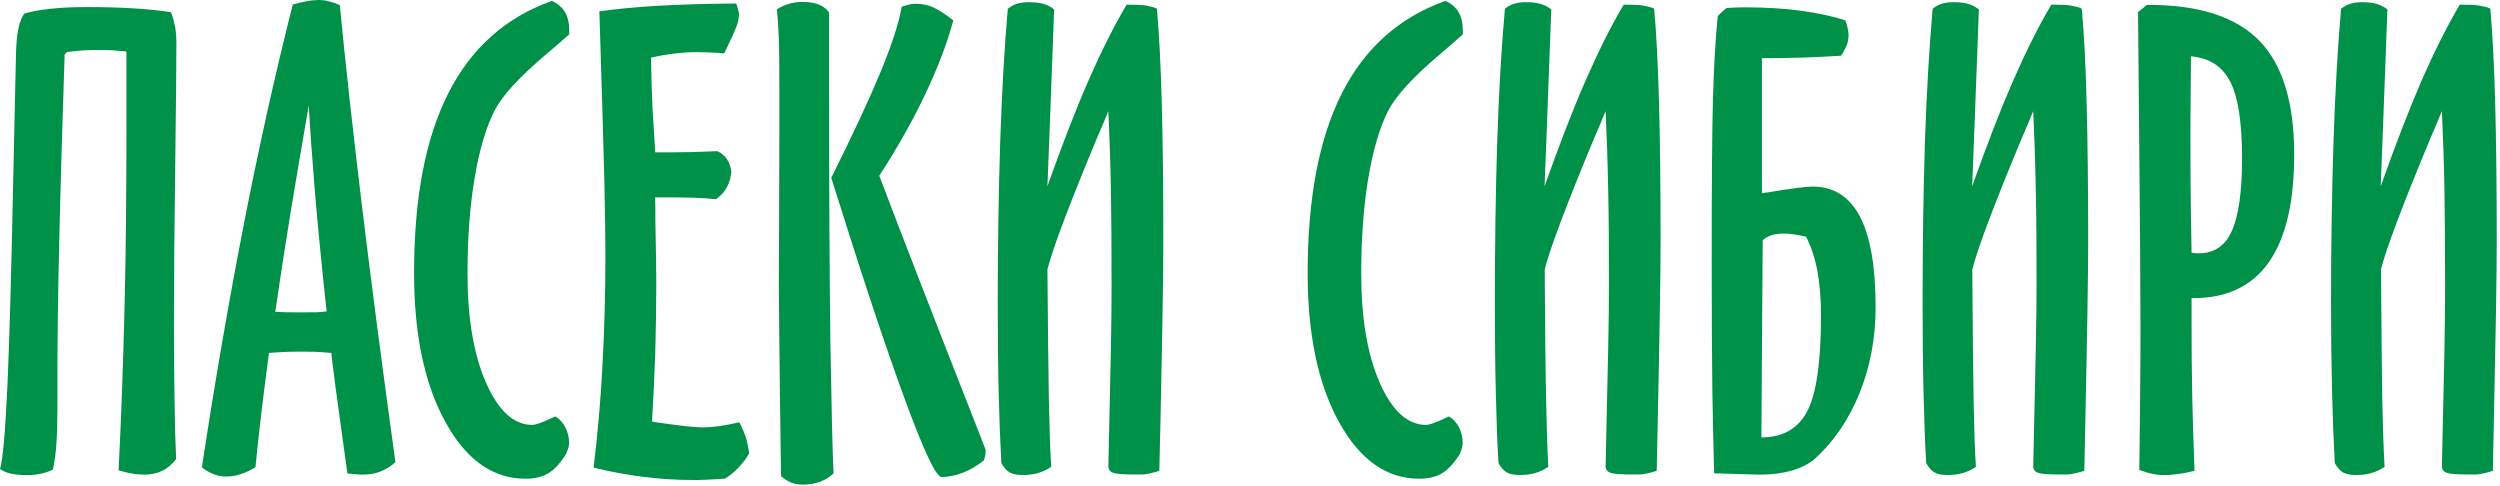 <?xml version="1.0" encoding="UTF-8"?> <svg xmlns="http://www.w3.org/2000/svg" width="365" height="71" viewBox="0 0 365 71" fill="none"> <path fill-rule="evenodd" clip-rule="evenodd" d="M363.583 1.26C363.922 4.944 364.147 9.55 364.298 15.114C364.448 20.678 364.523 27.371 364.523 35.172C364.523 40.135 364.373 49.139 364.091 62.205C364.016 65.1 363.978 67.28 363.959 68.746C363.377 68.934 362.869 69.047 362.456 69.141C362.042 69.235 361.722 69.273 361.44 69.273H360.237C358.715 69.273 357.737 69.198 357.286 69.047C356.835 68.916 356.572 68.615 356.515 68.183C356.684 60.532 356.816 54.779 356.891 50.944C356.966 47.109 356.985 44.008 356.985 41.62C356.985 36.432 356.948 31.807 356.891 27.728C356.816 23.649 356.684 19.814 356.515 16.223C356.12 17.182 355.538 18.611 354.729 20.453C350.763 30.003 348.394 36.281 347.623 39.327C347.68 48.068 347.755 54.403 347.811 58.332C347.887 62.261 347.999 65.551 348.15 68.164C347.548 68.558 346.909 68.878 346.232 69.066C345.537 69.273 344.804 69.348 343.995 69.348C343.168 69.348 342.529 69.235 342.078 68.972C341.645 68.709 341.251 68.276 340.875 67.618C340.706 64.535 340.574 61.058 340.48 57.129C340.386 53.219 340.33 48.876 340.33 44.102C340.33 35.736 340.461 27.953 340.687 20.754C340.931 13.535 341.288 7.068 341.796 1.278C342.228 0.94 342.698 0.677 343.168 0.545C343.638 0.395 344.202 0.32 344.841 0.32C345.706 0.32 346.42 0.395 346.984 0.564C347.548 0.733 348.093 0.996 348.563 1.372C348.357 7.049 348.15 12.745 347.924 18.479C347.699 24.194 347.586 27.089 347.586 27.183C349.729 21.167 351.703 16.035 353.545 11.787C355.406 7.538 357.267 3.835 359.128 0.677C360.369 0.677 361.328 0.714 361.986 0.808C362.681 0.94 363.207 1.072 363.583 1.26ZM319.971 43.519V47.936C319.971 51.113 320.008 54.422 320.065 57.862C320.14 61.283 320.253 64.912 320.403 68.746C319.557 68.953 318.73 69.104 317.959 69.216C317.189 69.31 316.531 69.367 315.967 69.367C315.403 69.367 314.839 69.31 314.275 69.179C313.692 69.066 313.053 68.878 312.338 68.615C312.395 63.614 312.451 59.516 312.47 56.339C312.508 53.162 312.508 50.155 312.508 47.316C312.508 42.034 312.432 31.506 312.282 15.734C312.226 9.738 312.188 5.076 312.151 1.767L313.448 0.714H313.711C321.061 0.714 326.456 2.463 329.859 5.94C333.261 9.437 334.953 14.964 334.953 22.577C334.953 29.495 333.731 34.721 331.269 38.255C328.806 41.77 325.159 43.519 320.29 43.519H319.971V43.519ZM319.877 8.215C319.877 9.512 319.858 11.467 319.839 14.061C319.802 16.674 319.802 18.629 319.802 19.964C319.802 21.938 319.82 24.081 319.82 26.374C319.839 28.668 319.877 32.183 319.971 36.883C320.084 36.92 320.234 36.939 320.365 36.958C320.516 36.977 320.76 36.977 321.08 36.977C323.279 36.977 324.877 35.886 325.855 33.706C326.832 31.525 327.34 27.991 327.34 23.141C327.34 17.934 326.776 14.193 325.629 11.956C324.482 9.7 322.584 8.459 319.877 8.215ZM303.936 1.26C304.274 4.944 304.518 9.55 304.65 15.114C304.8 20.678 304.875 27.371 304.875 35.172C304.875 40.135 304.725 49.139 304.443 62.205C304.387 65.1 304.33 67.28 304.312 68.746C303.71 68.934 303.221 69.047 302.789 69.141C302.394 69.235 302.056 69.273 301.774 69.273H300.571C299.067 69.273 298.07 69.198 297.619 69.047C297.168 68.916 296.905 68.615 296.848 68.183C297.018 60.532 297.149 54.779 297.224 50.944C297.3 47.109 297.337 44.008 297.337 41.62C297.337 36.432 297.318 31.807 297.224 27.728C297.149 23.649 297.018 19.814 296.848 16.223C296.454 17.182 295.871 18.611 295.063 20.453C291.096 30.003 288.727 36.281 287.957 39.327C288.013 48.068 288.07 54.403 288.145 58.332C288.22 62.261 288.314 65.551 288.483 68.164C287.9 68.558 287.242 68.878 286.566 69.066C285.87 69.273 285.118 69.348 284.329 69.348C283.501 69.348 282.862 69.235 282.43 68.972C281.979 68.709 281.584 68.276 281.227 67.618C281.039 64.535 280.926 61.058 280.832 57.129C280.738 53.219 280.7 48.876 280.7 44.102C280.7 35.736 280.813 27.953 281.039 20.754C281.283 13.535 281.659 7.068 282.167 1.278C282.599 0.94 283.05 0.677 283.52 0.545C283.99 0.395 284.554 0.32 285.193 0.32C286.058 0.32 286.772 0.395 287.336 0.564C287.919 0.733 288.445 0.996 288.915 1.372C288.709 7.049 288.483 12.745 288.276 18.479C288.051 24.194 287.938 27.089 287.938 27.183C290.081 21.167 292.055 16.035 293.916 11.787C295.777 7.538 297.619 3.835 299.499 0.677C300.74 0.677 301.698 0.714 302.356 0.808C303.033 0.94 303.56 1.072 303.936 1.26ZM257.259 28.198C257.541 28.16 257.935 28.123 258.462 28.029C261.639 27.502 263.688 27.239 264.628 27.239C267.729 27.239 270.004 28.705 271.546 31.6C273.068 34.514 273.839 38.932 273.839 44.853C273.839 49.365 273.049 53.557 271.489 57.411C269.91 61.283 267.729 64.498 264.91 67.036C264.101 67.731 263.011 68.276 261.658 68.69C260.285 69.085 258.763 69.292 257.089 69.292H256.657L250.266 69.104C250.153 65.363 250.078 61.321 250.002 56.978C249.946 52.636 249.908 46.207 249.908 37.71C249.908 26.656 249.965 18.836 250.096 14.249C250.228 9.644 250.454 5.696 250.792 2.35C251.112 2.03 251.356 1.786 251.525 1.635C251.694 1.466 251.901 1.316 252.089 1.165C252.465 1.128 252.822 1.128 253.236 1.109C253.631 1.09 254.194 1.071 254.909 1.071C257.804 1.071 260.473 1.241 262.917 1.56C265.361 1.899 267.523 2.35 269.421 2.97C269.572 3.346 269.684 3.741 269.76 4.117C269.854 4.512 269.891 4.831 269.891 5.132C269.891 5.64 269.797 6.147 269.609 6.636C269.403 7.125 269.139 7.632 268.782 8.14C267.071 8.234 265.248 8.347 263.349 8.403C261.451 8.459 259.402 8.497 257.24 8.497V28.198H257.259ZM257.165 63.859C260.304 63.859 262.541 62.581 263.876 60.005C265.21 57.449 265.868 52.768 265.868 45.944C265.868 43.594 265.68 41.47 265.342 39.571C264.985 37.672 264.421 35.999 263.688 34.552C263.03 34.42 262.447 34.289 261.921 34.213C261.394 34.138 260.906 34.101 260.454 34.101C259.74 34.101 259.138 34.176 258.631 34.345C258.142 34.514 257.691 34.759 257.353 35.078C257.315 39.627 257.277 45.173 257.24 51.79C257.202 58.388 257.165 62.392 257.165 63.859ZM241.505 1.26C241.844 4.944 242.069 9.55 242.22 15.114C242.37 20.678 242.445 27.371 242.445 35.172C242.445 40.135 242.295 49.139 242.013 62.205C241.957 65.1 241.919 67.28 241.881 68.746C241.28 68.934 240.791 69.047 240.359 69.141C239.964 69.235 239.626 69.273 239.344 69.273H238.14C236.618 69.273 235.64 69.198 235.189 69.047C234.738 68.916 234.475 68.615 234.418 68.183C234.588 60.532 234.719 54.779 234.794 50.944C234.87 47.109 234.907 44.008 234.907 41.62C234.907 36.432 234.888 31.807 234.794 27.728C234.719 23.649 234.588 19.814 234.418 16.223C234.024 17.182 233.441 18.611 232.632 20.453C228.666 30.003 226.297 36.281 225.527 39.327C225.583 48.068 225.639 54.403 225.733 58.332C225.809 62.261 225.903 65.551 226.053 68.164C225.451 68.558 224.812 68.878 224.136 69.066C223.44 69.273 222.688 69.348 221.898 69.348C221.053 69.348 220.432 69.235 219.981 68.972C219.549 68.709 219.154 68.276 218.778 67.618C218.59 64.535 218.477 61.058 218.383 57.129C218.289 53.219 218.252 48.876 218.252 44.102C218.252 35.736 218.364 27.953 218.59 20.754C218.834 13.535 219.192 7.068 219.718 1.278C220.15 0.94 220.601 0.677 221.071 0.545C221.541 0.395 222.105 0.32 222.744 0.32C223.609 0.32 224.324 0.395 224.906 0.564C225.489 0.733 226.015 0.996 226.485 1.372C226.279 7.049 226.053 12.745 225.846 18.479C225.621 24.194 225.508 27.089 225.508 27.183C227.651 21.167 229.625 16.035 231.486 11.787C233.347 7.538 235.189 3.835 237.069 0.677C238.31 0.677 239.268 0.714 239.908 0.808C240.584 0.94 241.129 1.072 241.505 1.26ZM213.552 5.038C212.8 5.715 211.71 6.673 210.262 7.895C206.352 11.204 203.852 13.93 202.724 16.073C201.446 18.554 200.468 21.863 199.773 25.998C199.077 30.134 198.739 34.777 198.739 39.891C198.739 46.47 199.641 51.79 201.446 55.888C203.25 59.986 205.506 62.035 208.194 62.035C208.683 62.035 209.567 61.716 210.901 61.095C211.202 60.964 211.409 60.851 211.559 60.795C212.18 61.171 212.668 61.716 213.026 62.411C213.364 63.107 213.552 63.859 213.552 64.705C213.552 64.874 213.514 65.1 213.458 65.363C213.383 65.645 213.251 65.927 213.12 66.303C212.292 67.618 211.428 68.558 210.563 69.085C209.679 69.611 208.57 69.893 207.217 69.893C202.442 69.893 198.532 67.13 195.486 61.603C192.441 56.076 190.918 48.839 190.918 39.853C190.918 28.912 192.592 20.19 195.919 13.61C199.246 7.031 204.284 2.538 211.033 0.132C211.898 0.508 212.537 1.072 212.95 1.767C213.364 2.481 213.571 3.384 213.571 4.474V5.038H213.552ZM168.905 1.26C169.244 4.944 169.469 9.55 169.62 15.114C169.77 20.678 169.845 27.371 169.845 35.172C169.845 40.135 169.695 49.139 169.413 62.205C169.356 65.1 169.3 67.28 169.262 68.746C168.68 68.934 168.172 69.047 167.759 69.141C167.345 69.235 167.025 69.273 166.743 69.273H165.54C164.036 69.273 163.04 69.198 162.589 69.047C162.138 68.916 161.875 68.615 161.818 68.183C161.987 60.532 162.119 54.779 162.194 50.944C162.269 47.109 162.288 44.008 162.288 41.62C162.288 36.432 162.269 31.807 162.194 27.728C162.119 23.649 161.987 19.814 161.818 16.223C161.423 17.182 160.841 18.611 160.032 20.453C156.066 30.003 153.697 36.281 152.926 39.327C153.002 48.068 153.058 54.403 153.133 58.332C153.208 62.261 153.321 65.551 153.472 68.164C152.87 68.558 152.231 68.878 151.554 69.066C150.859 69.273 150.107 69.348 149.317 69.348C148.49 69.348 147.851 69.235 147.4 68.972C146.967 68.709 146.573 68.276 146.197 67.618C146.027 64.535 145.896 61.058 145.802 57.129C145.708 53.219 145.67 48.876 145.67 44.102C145.67 35.736 145.802 27.953 146.027 20.754C146.272 13.535 146.629 7.068 147.137 1.278C147.588 0.94 148.039 0.677 148.509 0.545C148.979 0.395 149.543 0.32 150.182 0.32C151.047 0.32 151.761 0.395 152.325 0.564C152.908 0.733 153.434 0.996 153.904 1.372C153.697 7.049 153.49 12.745 153.265 18.479C153.039 24.194 152.926 27.089 152.926 27.183C155.07 21.167 157.043 16.035 158.904 11.787C160.765 7.538 162.627 3.835 164.488 0.677C165.728 0.677 166.687 0.714 167.326 0.808C167.984 0.94 168.511 1.072 168.905 1.26ZM143.903 65.663C143.903 65.945 143.884 66.19 143.847 66.453C143.809 66.697 143.715 66.96 143.64 67.224C142.719 67.957 141.741 68.54 140.707 68.972C139.636 69.386 138.602 69.611 137.568 69.649H137.474C136.685 69.649 134.899 65.908 132.154 58.426C129.391 50.944 125.8 40.116 121.364 25.961C124.559 19.569 126.966 14.381 128.62 10.377C130.255 6.392 131.271 3.271 131.646 0.978C132.098 0.846 132.474 0.714 132.812 0.639C133.132 0.564 133.414 0.545 133.639 0.545C134.56 0.545 135.406 0.714 136.177 1.034C136.948 1.372 137.944 2.011 139.185 2.97C138.282 6.335 136.91 9.926 135.087 13.742C133.282 17.577 131.026 21.562 128.376 25.66C131.421 33.706 136.083 45.737 142.38 61.753C143.076 63.52 143.584 64.817 143.903 65.663ZM121.702 69.122C121.082 69.686 120.405 70.1 119.653 70.363C118.92 70.608 118.13 70.758 117.266 70.758C116.608 70.758 116.025 70.664 115.517 70.457C115.01 70.25 114.502 69.931 114.032 69.517C113.919 61.471 113.825 55.136 113.788 50.455C113.75 45.793 113.713 42.861 113.713 41.658C113.713 40.53 113.731 37.409 113.75 32.277C113.769 27.164 113.788 22.577 113.788 18.535V12.839C113.788 9.343 113.769 6.824 113.694 5.32C113.637 3.835 113.543 2.5 113.431 1.353C114.013 0.996 114.634 0.714 115.254 0.545C115.893 0.357 116.551 0.282 117.228 0.282C118.149 0.282 118.92 0.414 119.578 0.677C120.236 0.94 120.725 1.335 121.044 1.842V13.685C121.044 27.953 121.119 39.966 121.232 49.685C121.401 59.385 121.533 65.87 121.702 69.122ZM106.945 5.245L105.742 7.801C105.498 7.764 105.14 7.745 104.708 7.707C103.317 7.651 102.358 7.613 101.832 7.613C100.723 7.613 99.614 7.67 98.486 7.82C97.339 7.952 96.192 8.14 95.046 8.422C95.083 11.091 95.158 13.573 95.271 15.847C95.403 18.122 95.534 20.246 95.666 22.239H98.279C99.238 22.239 100.196 22.22 101.193 22.201C102.189 22.163 103.355 22.126 104.727 22.07C105.328 22.333 105.798 22.727 106.137 23.235C106.475 23.743 106.682 24.344 106.776 25.096C106.682 25.98 106.456 26.75 106.099 27.39C105.761 28.029 105.216 28.593 104.539 29.081C103.599 28.987 102.565 28.912 101.456 28.875C100.328 28.837 99.2 28.818 98.016 28.818H95.647C95.685 29.627 95.685 30.736 95.685 32.183C95.779 36.732 95.816 39.797 95.816 41.376C95.816 44.816 95.76 48.2 95.666 51.546C95.553 54.873 95.403 58.219 95.196 61.547C95.328 61.584 95.497 61.603 95.722 61.641C99.069 62.129 101.287 62.392 102.396 62.392C103.279 62.392 104.163 62.336 105.084 62.205C105.986 62.073 106.926 61.885 107.941 61.659C108.317 62.374 108.637 63.088 108.881 63.821C109.107 64.554 109.276 65.344 109.37 66.209C108.938 66.979 108.393 67.675 107.791 68.295C107.19 68.934 106.532 69.461 105.855 69.874C104.577 69.968 103.637 70.025 102.997 70.043C102.358 70.081 101.794 70.081 101.306 70.081C98.787 70.081 96.324 69.931 93.88 69.611C91.455 69.31 89.049 68.859 86.662 68.276C87.244 63.502 87.695 58.539 87.959 53.369C88.241 48.2 88.391 42.823 88.391 37.221C88.391 34.796 88.335 31.318 88.241 26.75C88.128 22.182 87.902 13.817 87.507 1.654C89.914 1.316 92.771 1.034 96.042 0.846C99.35 0.658 103.167 0.545 107.49 0.508C107.622 0.902 107.735 1.241 107.791 1.504C107.847 1.767 107.885 1.974 107.885 2.143C107.885 2.538 107.81 2.97 107.659 3.478C107.509 3.929 107.265 4.53 106.945 5.245ZM83.071 5.038C82.319 5.715 81.229 6.673 79.781 7.895C75.871 11.204 73.352 13.93 72.243 16.073C70.965 18.554 69.987 21.863 69.292 25.998C68.596 30.134 68.258 34.777 68.258 39.891C68.258 46.47 69.16 51.79 70.965 55.888C72.769 59.986 75.025 62.035 77.713 62.035C78.202 62.035 79.086 61.716 80.42 61.095C80.721 60.964 80.928 60.851 81.078 60.795C81.699 61.171 82.187 61.716 82.545 62.411C82.902 63.107 83.09 63.859 83.09 64.705C83.09 64.874 83.052 65.1 82.977 65.363C82.902 65.645 82.789 65.927 82.639 66.303C81.811 67.618 80.966 68.558 80.082 69.085C79.198 69.611 78.089 69.893 76.736 69.893C71.961 69.893 68.051 67.13 65.024 61.603C61.979 56.076 60.456 48.839 60.456 39.853C60.456 28.912 62.111 20.19 65.457 13.61C68.784 7.031 73.822 2.538 80.571 0.132C81.436 0.508 82.075 1.072 82.488 1.767C82.902 2.481 83.109 3.384 83.109 4.474V5.038H83.071ZM49.609 0.733C50.455 9.531 51.565 19.456 52.899 30.491C54.234 41.526 55.851 53.858 57.73 67.468C57.11 68.051 56.396 68.502 55.606 68.822C54.817 69.141 53.914 69.292 52.899 69.292C52.486 69.292 51.884 69.254 51.113 69.16C50.982 69.16 50.85 69.141 50.719 69.122C49.891 63.126 49.328 58.971 49.008 56.678C48.707 54.384 48.5 52.674 48.369 51.527C47.297 51.433 46.451 51.377 45.812 51.358C45.173 51.339 44.571 51.339 43.97 51.339C43.462 51.339 42.898 51.339 42.259 51.358C41.62 51.377 40.624 51.433 39.27 51.527C38.894 54.347 38.537 57.166 38.199 59.949C37.86 62.75 37.56 65.494 37.296 68.22C36.526 68.69 35.774 69.028 35.059 69.254C34.345 69.48 33.668 69.574 33.01 69.574C32.39 69.574 31.807 69.461 31.243 69.254C30.679 69.047 30.096 68.709 29.476 68.239C31.431 55.381 33.518 43.368 35.717 32.146C37.917 20.923 40.267 10.433 42.748 0.658C43.613 0.414 44.346 0.244 44.947 0.15C45.549 0.038 46.113 0 46.658 0C47.034 0 47.485 0.056 47.955 0.188C48.425 0.282 48.989 0.47 49.609 0.733ZM45.079 15.396C44.139 20.829 43.237 26.055 42.41 31.112C41.583 36.187 40.849 40.981 40.191 45.511C40.624 45.549 41.112 45.568 41.639 45.587C42.146 45.605 42.917 45.605 43.97 45.605C44.966 45.605 45.737 45.605 46.263 45.587C46.771 45.568 47.26 45.53 47.692 45.455C47.034 39.515 46.489 33.931 46.038 28.724C45.605 23.517 45.286 19.062 45.079 15.396ZM25.716 67.036C25.115 67.788 24.457 68.37 23.705 68.728C22.953 69.104 22.07 69.292 21.073 69.292C20.547 69.292 19.964 69.254 19.325 69.141C18.686 69.047 18.028 68.878 17.314 68.671C17.689 61.283 17.971 53.407 18.178 45.079C18.385 36.732 18.46 27.86 18.46 18.423V7.519C17.483 7.425 16.712 7.369 16.129 7.331C15.546 7.294 15.02 7.294 14.55 7.294C13.798 7.294 13.046 7.313 12.257 7.35C11.486 7.388 10.64 7.501 9.794 7.595L9.437 7.952C9.099 18.423 8.817 27.578 8.647 35.379C8.459 43.161 8.384 49.628 8.384 54.742V59.61C8.384 61.716 8.328 63.464 8.234 64.836C8.14 66.19 7.971 67.449 7.726 68.558C7.2 68.822 6.598 69.028 5.978 69.16C5.339 69.292 4.662 69.367 3.91 69.367C3.008 69.367 2.256 69.292 1.635 69.16C1.015 69.028 0.47 68.803 0 68.464C0.414 67.167 0.771 63.088 1.09 56.208C1.391 49.328 1.692 38.368 1.993 23.31L2.312 8.911C2.331 6.899 2.444 5.339 2.669 4.267C2.876 3.215 3.177 2.444 3.572 1.974C4.568 1.673 5.846 1.447 7.388 1.278C8.929 1.109 10.678 1.034 12.67 1.034C15.227 1.034 17.483 1.09 19.494 1.222C21.487 1.335 23.31 1.523 24.965 1.786C25.228 2.463 25.416 3.158 25.566 3.891C25.698 4.643 25.754 5.47 25.754 6.373C25.754 9.061 25.698 14.964 25.585 24.119C25.453 33.255 25.397 41.075 25.397 47.542C25.397 51.903 25.434 55.663 25.491 58.802C25.529 62.017 25.604 64.724 25.716 67.036Z" fill="#009149"></path> </svg> 